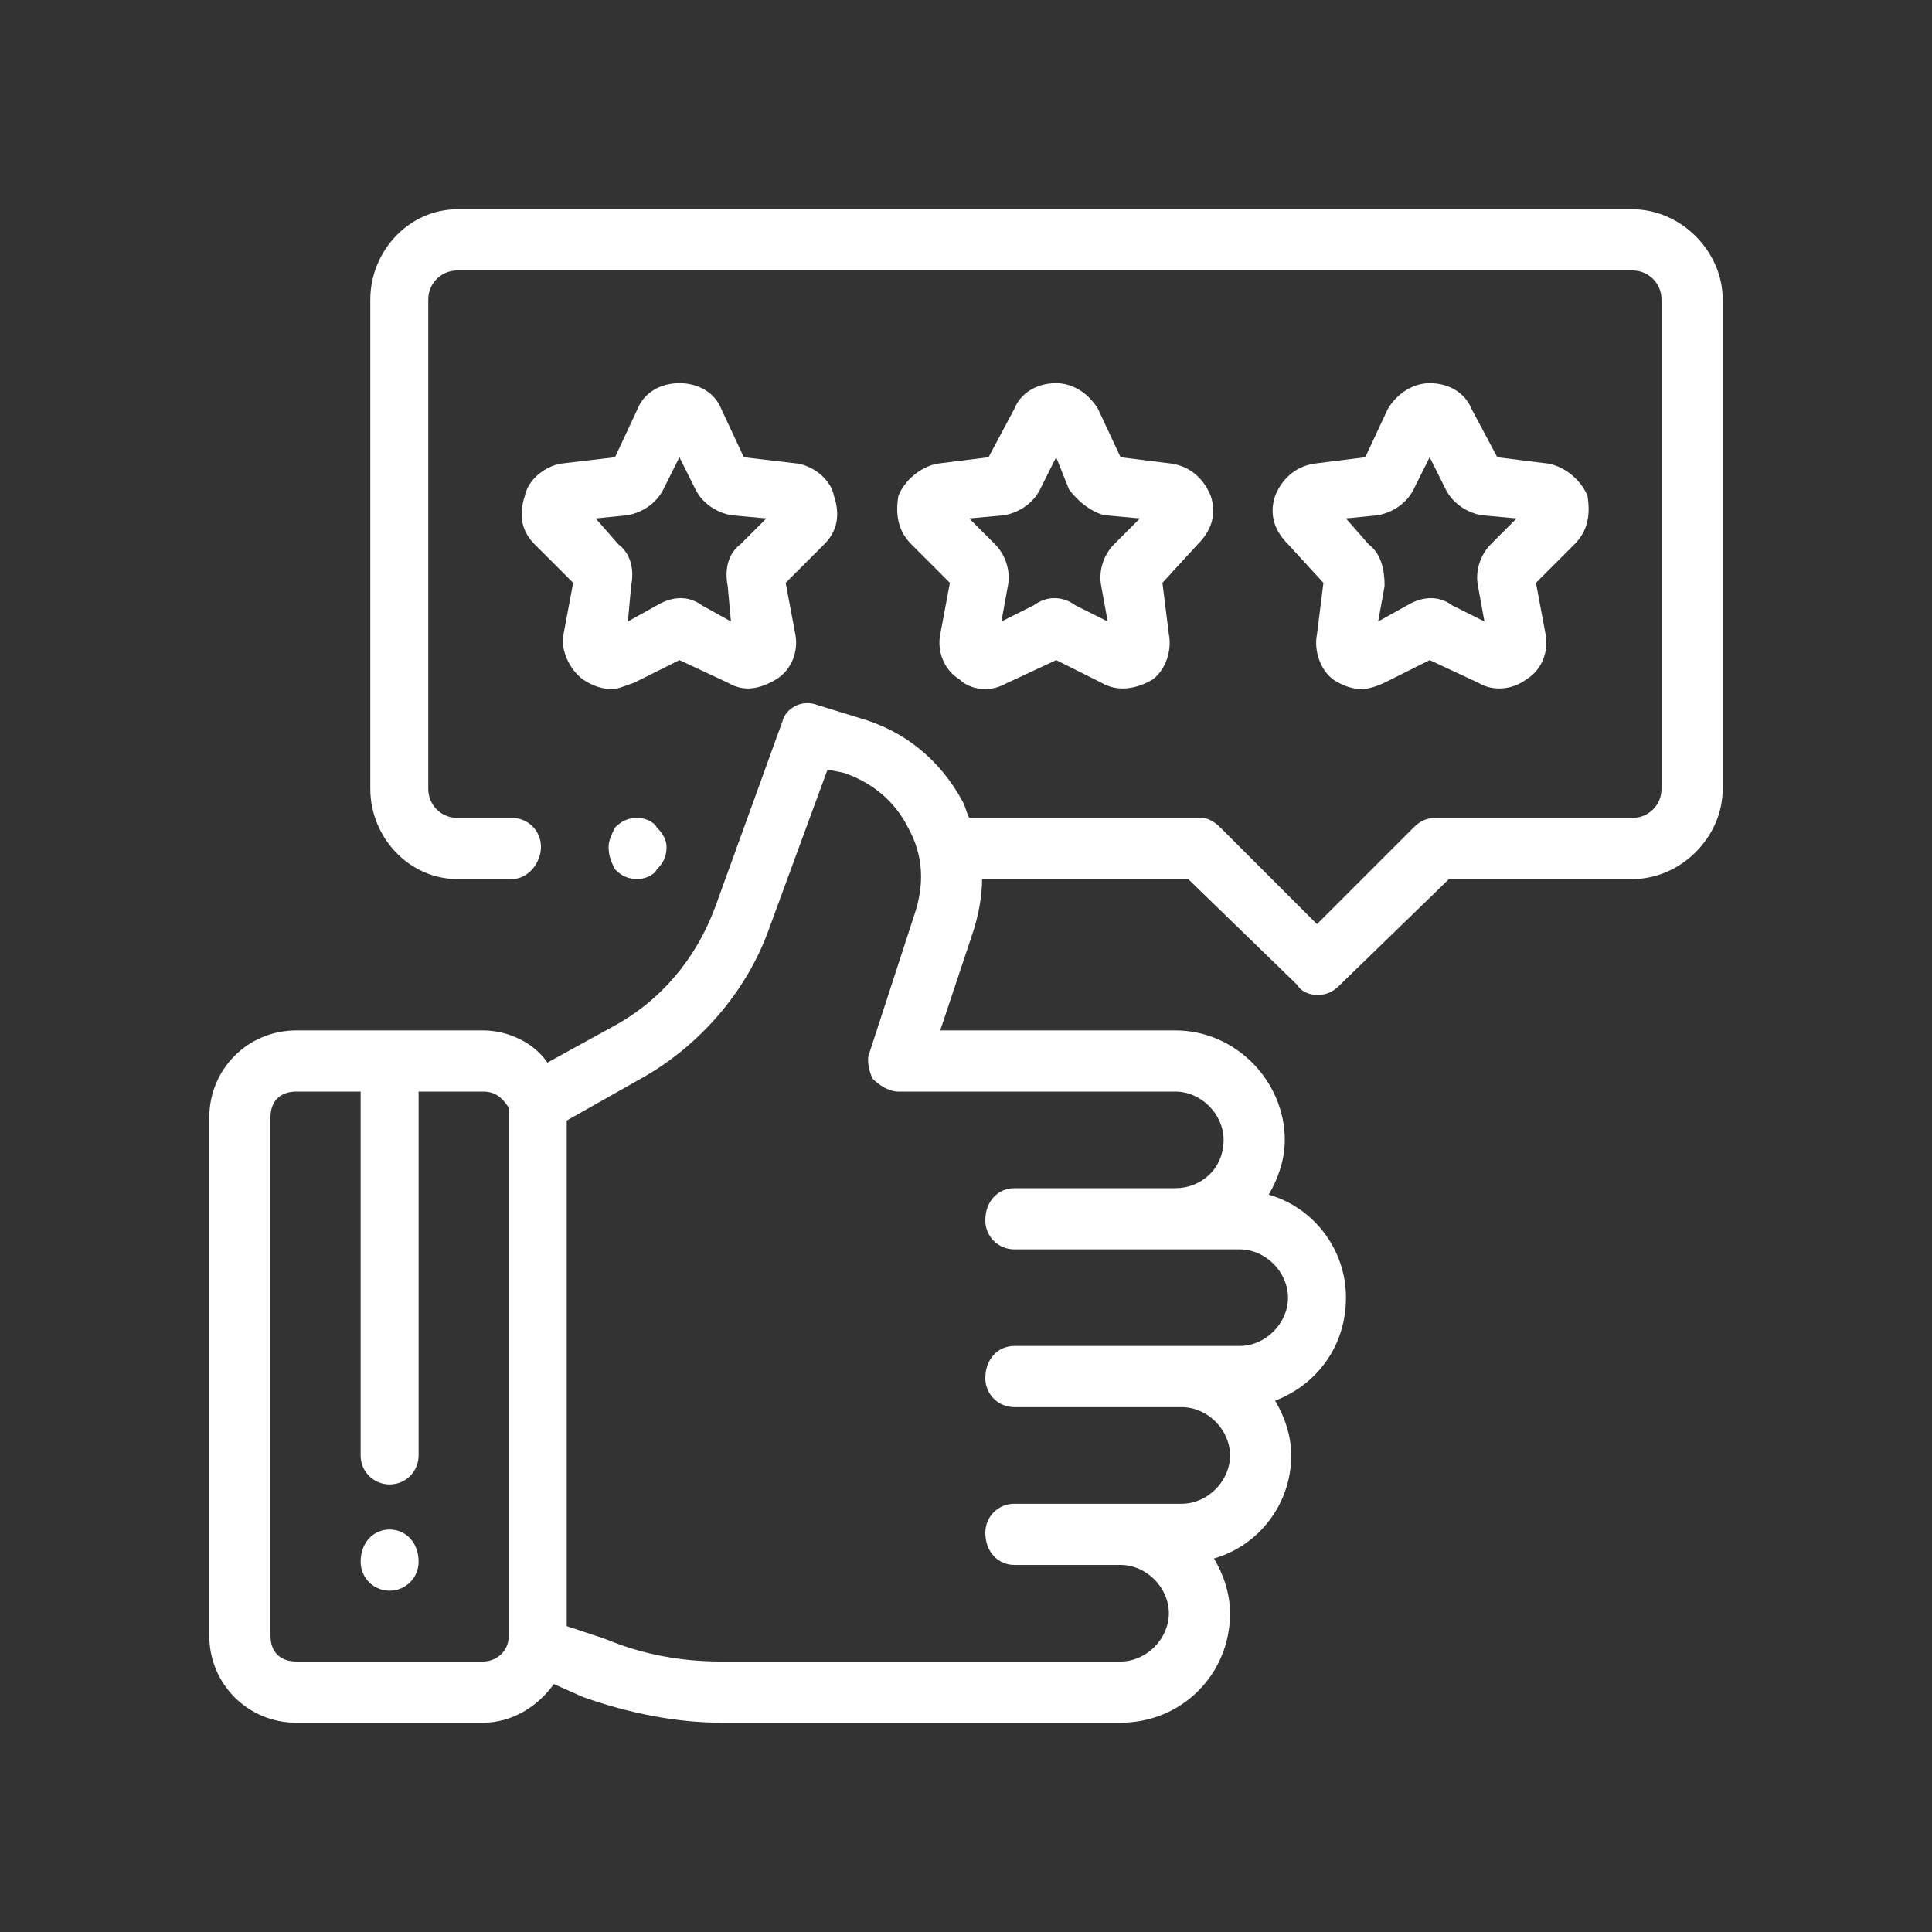 <?xml version="1.0" encoding="UTF-8"?>
<!DOCTYPE svg PUBLIC "-//W3C//DTD SVG 1.1//EN" "http://www.w3.org/Graphics/SVG/1.1/DTD/svg11.dtd">
<!-- Creator: CorelDRAW X8 -->
<svg xmlns="http://www.w3.org/2000/svg" xml:space="preserve" width="600px" height="600px" version="1.1" style="shape-rendering:geometricPrecision; text-rendering:geometricPrecision; image-rendering:optimizeQuality; fill-rule:evenodd; clip-rule:evenodd"
viewBox="0 0 600 600"
 xmlns:xlink="http://www.w3.org/1999/xlink">
 <rect x="0" y="0" width="600" height="600" fill="#333333" stroke="none"/>
 <defs>
  <style type="text/css">
   <![CDATA[
    .fil0 {fill:none}
    .fil1 {fill:white;fill-rule:nonzero}
   ]]>
  </style>
 </defs>
 <g id="Layer_x0020_1">
  <rect class="fil0" width="600" height="600"/>
  <g id="_2483709320640">
   <path class="fil1" d="M204 257c-1,-2 -4,-3 -6,-3 -3,0 -5,1 -7,3 -1,2 -2,4 -2,6 0,3 1,5 2,7 2,2 4,3 7,3 2,0 5,-1 6,-3 2,-2 3,-4 3,-7 0,-2 -1,-4 -3,-6z"/>
   <path class="fil1" d="M365 339l0 0c8,0 15,7 15,15 0,9 -7,15 -15,15l-50 0c-5,0 -9,4 -9,10 0,5 4,9 9,9l70 0c8,0 15,7 15,15 0,8 -7,15 -15,15l-70 0c-5,0 -9,4 -9,10 0,5 4,9 9,9l52 0c8,0 15,7 15,15 0,8 -7,15 -15,15l-52 0c-5,0 -9,4 -9,9 0,6 4,10 9,10l33 0c8,0 15,7 15,15 0,8 -7,15 -15,15l-124 0c-12,0 -24,-2 -36,-7l-12 -4 0 -157 23 -13c18,-10 33,-27 40,-47l18 -49 5 1c9,3 16,9 20,17 5,9 5,18 2,27l-14 43c-1,2 0,6 1,8 2,2 5,4 8,4l86 0zm-207 169c0,5 -4,8 -8,8l-58 0c-5,0 -8,-3 -8,-8l0 -161c0,-5 3,-8 8,-8l20 0 0 113c0,5 4,9 9,9 5,0 9,-4 9,-9l0 -113 20 0c4,0 6,2 8,5 0,0 0,1 0,1 0,1 0,1 0,2l0 161zm349 -443l-365 0c-15,0 -27,13 -27,28l0 152c0,15 12,28 27,28l17 0c5,0 9,-5 9,-10 0,-5 -4,-9 -9,-9l-17 0c-5,0 -9,-4 -9,-9l0 -152c0,-5 4,-9 9,-9l365 0c5,0 9,4 9,9l0 152c0,5 -4,9 -9,9l-61 0c-3,0 -5,1 -7,3l-30 30 -30 -30c-2,-2 -4,-3 -6,-3l-72 0c-1,-2 -1,-3 -2,-5 -7,-13 -18,-22 -32,-26l-13 -4c-5,-2 -10,1 -11,5l-21 58c-6,16 -17,29 -32,37l-20 11c-4,-6 -12,-10 -20,-10l-58 0c-15,0 -27,12 -27,27l0 161c0,15 12,27 27,27l58 0c9,0 17,-5 22,-12l9 4c14,5 29,8 43,8l124 0c19,0 34,-15 34,-34 0,-6 -2,-12 -5,-17 14,-4 24,-17 24,-32 0,-6 -2,-12 -5,-17 13,-5 22,-17 22,-32 0,-15 -10,-28 -24,-32 3,-5 5,-11 5,-17 0,-18 -15,-34 -34,-34l-73 0 10 -30c2,-6 3,-12 3,-17l64 0 34 33c1,2 4,3 6,3 3,0 5,-1 7,-3l34 -33 57 0c15,0 28,-13 28,-28l0 -152c0,-15 -13,-28 -28,-28z"/>
   <path class="fil1" d="M463 169c-3,3 -5,8 -4,13l2 11 -10 -5c-4,-3 -9,-3 -14,0l-9 5 2 -11c0,-5 -1,-10 -5,-13l-7 -8 10 -1c5,-1 9,-4 11,-8l5 -10 5 10c2,4 6,7 11,8l11 1 -8 8zm30 -15c-2,-5 -7,-9 -12,-10l-16 -2 -8 -15c-2,-5 -7,-8 -13,-8l0 0c-5,0 -10,3 -13,8l-7 15 -16 2c-6,1 -10,5 -12,10 -2,6 0,11 4,15l11 12 -2 16c-1,5 1,11 5,14 3,2 6,3 9,3 2,0 5,-1 7,-2l14 -7 15 7c5,3 11,2 15,-1 5,-3 7,-9 6,-14l-3 -16 12 -12c4,-4 5,-9 4,-15z"/>
   <path class="fil1" d="M346 169c-3,3 -5,8 -4,13l2 11 -10 -5c-4,-3 -9,-3 -13,0l-10 5 2 -11c1,-5 -1,-10 -4,-13l-8 -8 11 -1c5,-1 9,-4 11,-8l5 -10 4 10c3,4 7,7 11,8l11 1 -8 8zm30 -15c-2,-5 -6,-9 -12,-10l-16 -2 -7 -15c-3,-5 -8,-8 -13,-8l0 0c-6,0 -11,3 -13,8l-8 15 -16 2c-5,1 -10,5 -12,10 -1,6 0,11 4,15l12 12 -3 16c-1,5 1,11 6,14 2,2 5,3 8,3 3,0 5,-1 7,-2l15 -7 14 7c5,3 11,2 16,-1 4,-3 6,-9 5,-14l-2 -16 11 -12c4,-4 6,-9 4,-15z"/>
   <path class="fil1" d="M230 169c-4,3 -5,8 -4,13l1 11 -9 -5c-4,-3 -9,-3 -14,0l-9 5 1 -11c1,-5 0,-10 -4,-13l-7 -8 10 -1c5,-1 9,-4 11,-8l5 -10 5 10c2,4 6,7 11,8l11 1 -8 8zm29 -15c-1,-5 -6,-9 -11,-10l-17 -2 -7 -15c-2,-5 -7,-8 -13,-8l0 0c-6,0 -11,3 -13,8l-7 15 -17 2c-5,1 -10,5 -11,10 -2,6 -1,11 3,15l12 12 -3 16c-1,5 2,11 6,14 3,2 6,3 9,3 2,0 4,-1 7,-2l14 -7 15 7c5,3 10,2 15,-1 5,-3 7,-9 6,-14l-3 -16 12 -12c4,-4 5,-9 3,-15z"/>
   <path class="fil1" d="M121 475c-5,0 -9,4 -9,10l0 0c0,5 4,9 9,9 5,0 9,-4 9,-9l0 0c0,-6 -4,-10 -9,-10z"/>
  </g>
 </g>
</svg>
